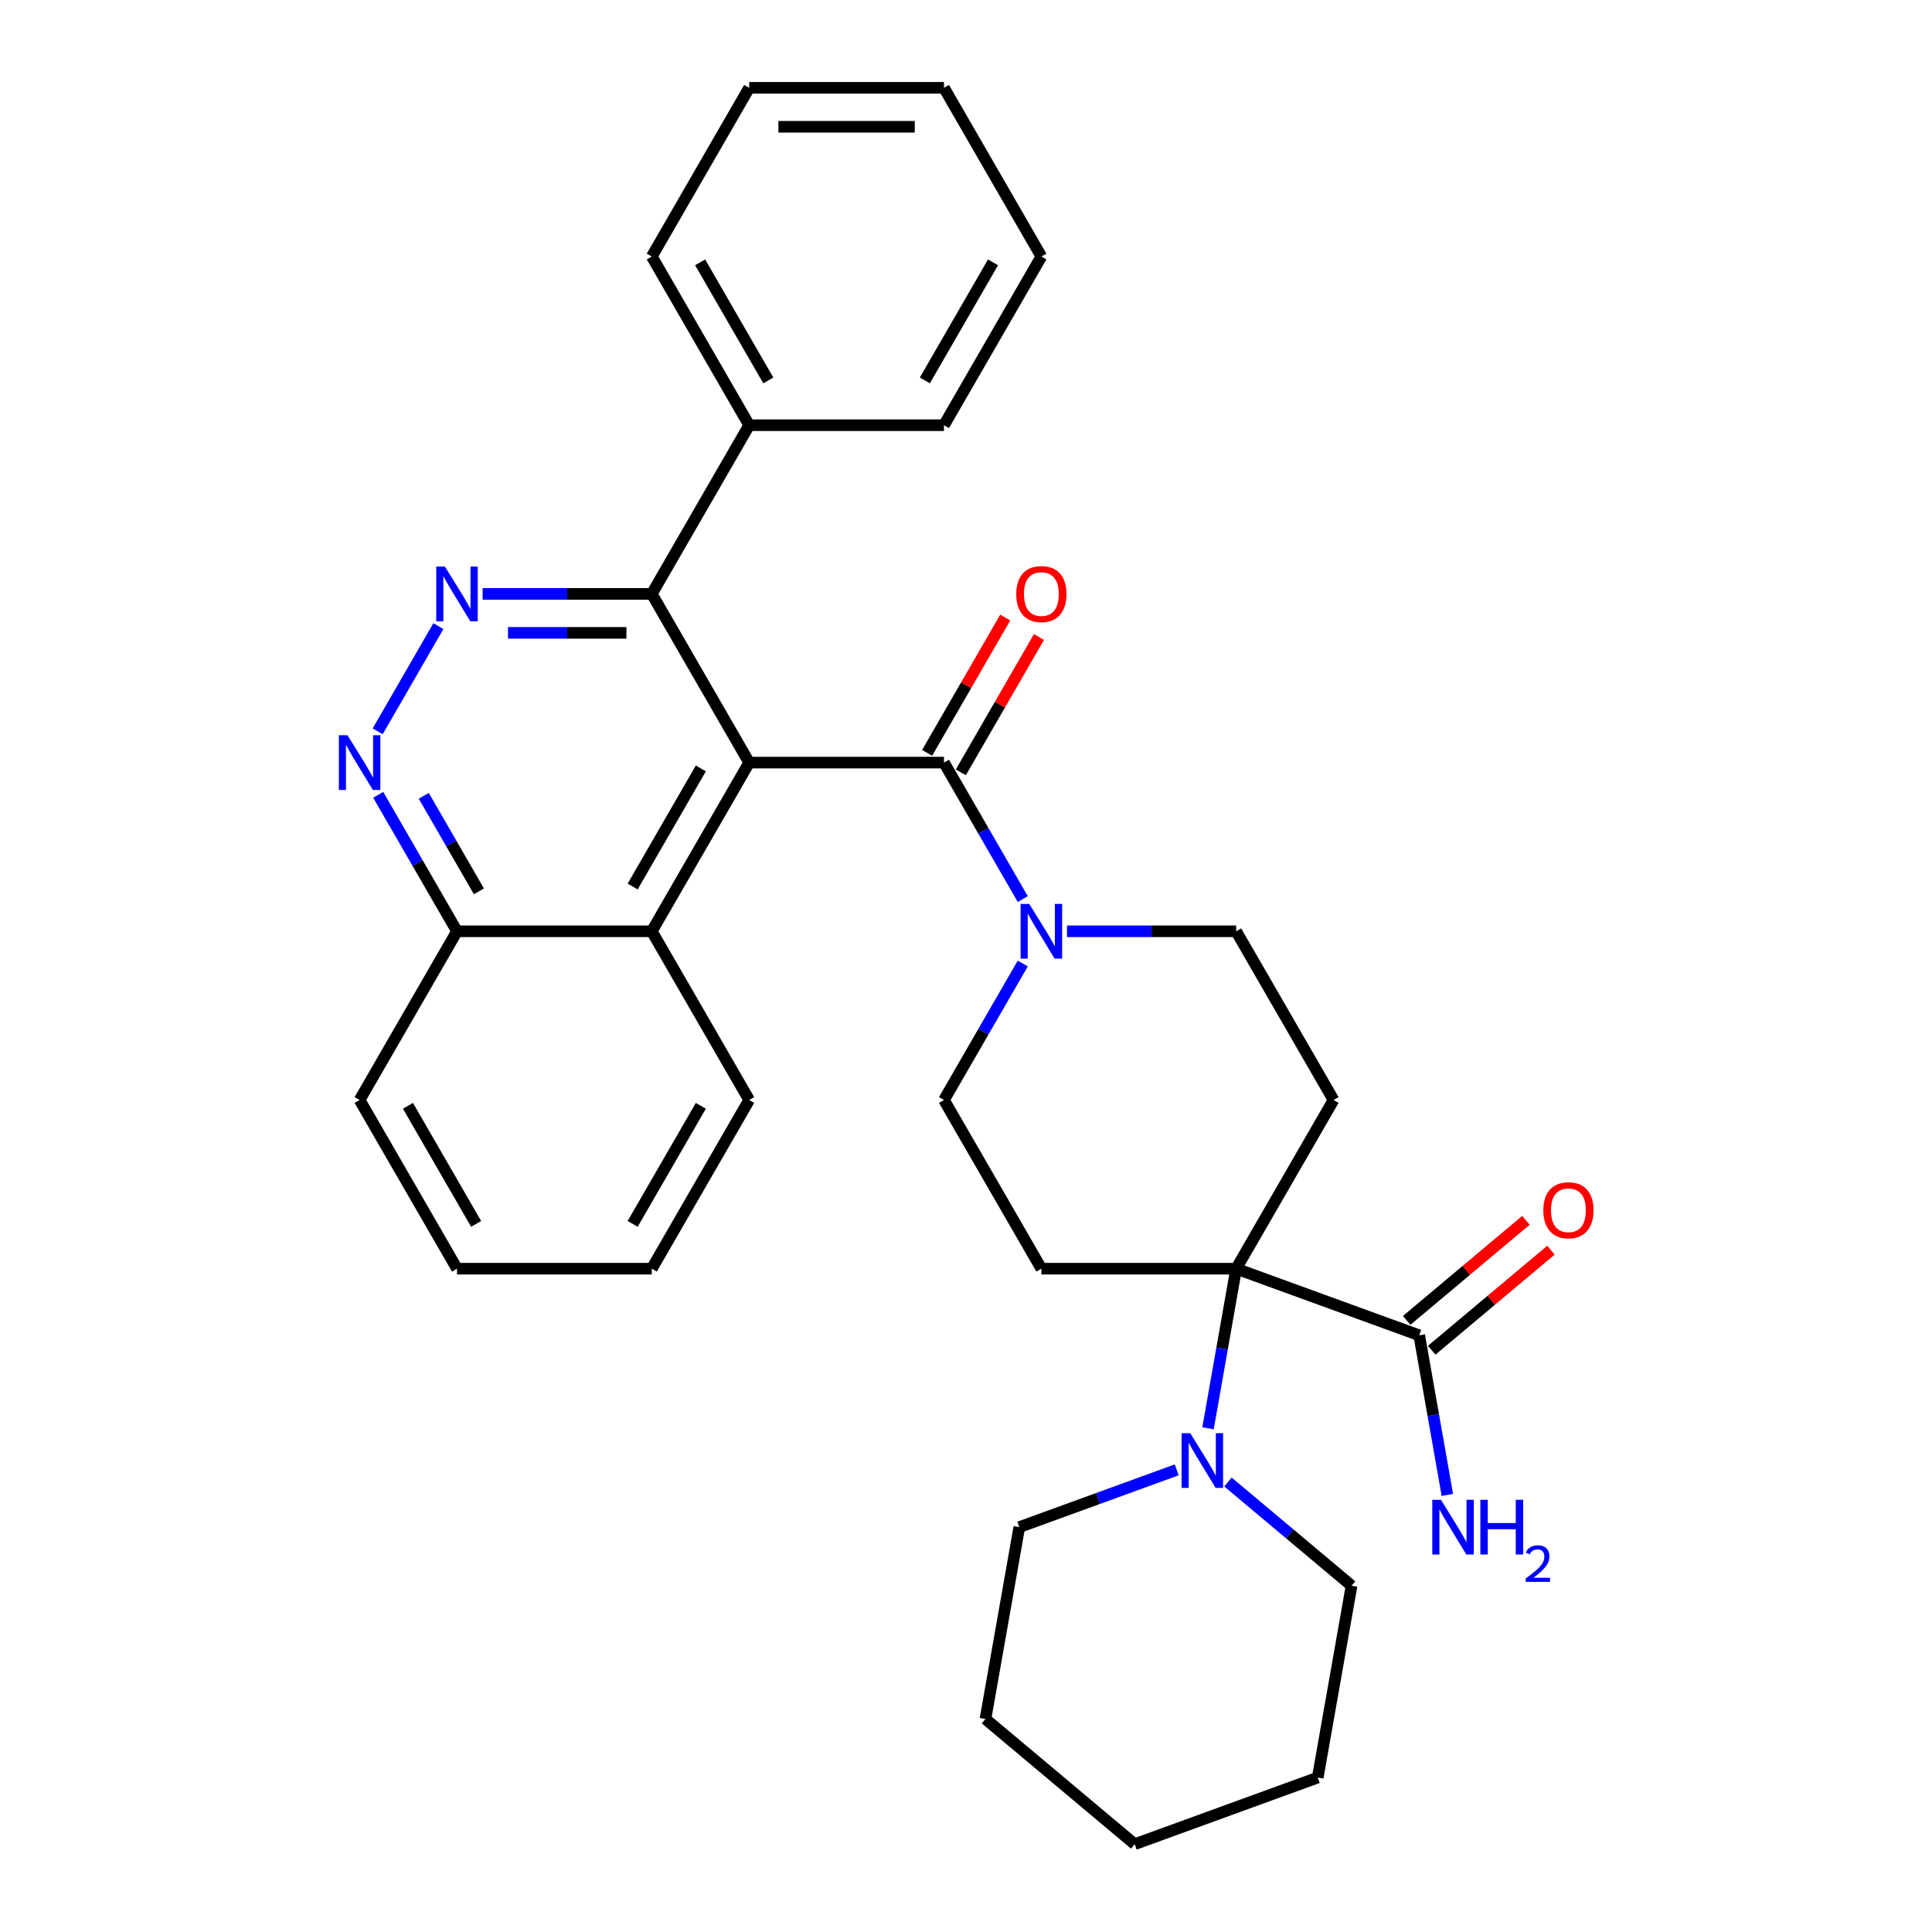 <?xml version='1.0' encoding='iso-8859-1'?>
<svg version='1.1' baseProfile='full'
              xmlns='http://www.w3.org/2000/svg'
                      xmlns:rdkit='http://www.rdkit.org/xml'
                      xmlns:xlink='http://www.w3.org/1999/xlink'
                  xml:space='preserve'
width='1000px' height='1000px' viewBox='0 0 1000 1000'>
<!-- END OF HEADER -->
<rect style='opacity:1.0;fill:#FFFFFF;stroke:none' width='1000' height='1000' x='0' y='0'> </rect>
<path class='bond-0' d='M 387.777,394.72 L 488.601,394.72' style='fill:none;fill-rule:evenodd;stroke:#000000;stroke-width:6px;stroke-linecap:butt;stroke-linejoin:miter;stroke-opacity:1' />
<path class='bond-2' d='M 387.777,394.72 L 337.365,307.403' style='fill:none;fill-rule:evenodd;stroke:#000000;stroke-width:6px;stroke-linecap:butt;stroke-linejoin:miter;stroke-opacity:1' />
<path class='bond-7' d='M 387.777,394.72 L 337.365,482.036' style='fill:none;fill-rule:evenodd;stroke:#000000;stroke-width:6px;stroke-linecap:butt;stroke-linejoin:miter;stroke-opacity:1' />
<path class='bond-7' d='M 362.752,397.735 L 327.463,458.856' style='fill:none;fill-rule:evenodd;stroke:#000000;stroke-width:6px;stroke-linecap:butt;stroke-linejoin:miter;stroke-opacity:1' />
<path class='bond-4' d='M 488.601,394.72 L 508.992,430.037' style='fill:none;fill-rule:evenodd;stroke:#000000;stroke-width:6px;stroke-linecap:butt;stroke-linejoin:miter;stroke-opacity:1' />
<path class='bond-4' d='M 508.992,430.037 L 529.383,465.355' style='fill:none;fill-rule:evenodd;stroke:#0000FF;stroke-width:6px;stroke-linecap:butt;stroke-linejoin:miter;stroke-opacity:1' />
<path class='bond-14' d='M 497.333,399.761 L 517.55,364.743' style='fill:none;fill-rule:evenodd;stroke:#000000;stroke-width:6px;stroke-linecap:butt;stroke-linejoin:miter;stroke-opacity:1' />
<path class='bond-14' d='M 517.55,364.743 L 537.768,329.725' style='fill:none;fill-rule:evenodd;stroke:#FF0000;stroke-width:6px;stroke-linecap:butt;stroke-linejoin:miter;stroke-opacity:1' />
<path class='bond-14' d='M 479.869,389.678 L 500.087,354.661' style='fill:none;fill-rule:evenodd;stroke:#000000;stroke-width:6px;stroke-linecap:butt;stroke-linejoin:miter;stroke-opacity:1' />
<path class='bond-14' d='M 500.087,354.661 L 520.305,319.643' style='fill:none;fill-rule:evenodd;stroke:#FF0000;stroke-width:6px;stroke-linecap:butt;stroke-linejoin:miter;stroke-opacity:1' />
<path class='bond-1' d='M 639.837,656.668 L 690.249,569.352' style='fill:none;fill-rule:evenodd;stroke:#000000;stroke-width:6px;stroke-linecap:butt;stroke-linejoin:miter;stroke-opacity:1' />
<path class='bond-6' d='M 639.837,656.668 L 632.554,697.974' style='fill:none;fill-rule:evenodd;stroke:#000000;stroke-width:6px;stroke-linecap:butt;stroke-linejoin:miter;stroke-opacity:1' />
<path class='bond-6' d='M 632.554,697.974 L 625.271,739.28' style='fill:none;fill-rule:evenodd;stroke:#0000FF;stroke-width:6px;stroke-linecap:butt;stroke-linejoin:miter;stroke-opacity:1' />
<path class='bond-8' d='M 639.837,656.668 L 734.581,691.152' style='fill:none;fill-rule:evenodd;stroke:#000000;stroke-width:6px;stroke-linecap:butt;stroke-linejoin:miter;stroke-opacity:1' />
<path class='bond-34' d='M 639.837,656.668 L 539.013,656.668' style='fill:none;fill-rule:evenodd;stroke:#000000;stroke-width:6px;stroke-linecap:butt;stroke-linejoin:miter;stroke-opacity:1' />
<path class='bond-3' d='M 337.365,307.403 L 293.583,307.403' style='fill:none;fill-rule:evenodd;stroke:#000000;stroke-width:6px;stroke-linecap:butt;stroke-linejoin:miter;stroke-opacity:1' />
<path class='bond-3' d='M 293.583,307.403 L 249.801,307.403' style='fill:none;fill-rule:evenodd;stroke:#0000FF;stroke-width:6px;stroke-linecap:butt;stroke-linejoin:miter;stroke-opacity:1' />
<path class='bond-3' d='M 324.23,327.568 L 293.583,327.568' style='fill:none;fill-rule:evenodd;stroke:#000000;stroke-width:6px;stroke-linecap:butt;stroke-linejoin:miter;stroke-opacity:1' />
<path class='bond-3' d='M 293.583,327.568 L 262.936,327.568' style='fill:none;fill-rule:evenodd;stroke:#0000FF;stroke-width:6px;stroke-linecap:butt;stroke-linejoin:miter;stroke-opacity:1' />
<path class='bond-15' d='M 337.365,307.403 L 387.777,220.087' style='fill:none;fill-rule:evenodd;stroke:#000000;stroke-width:6px;stroke-linecap:butt;stroke-linejoin:miter;stroke-opacity:1' />
<path class='bond-32' d='M 226.91,324.084 L 195.481,378.52' style='fill:none;fill-rule:evenodd;stroke:#0000FF;stroke-width:6px;stroke-linecap:butt;stroke-linejoin:miter;stroke-opacity:1' />
<path class='bond-11' d='M 529.383,498.716 L 508.992,534.034' style='fill:none;fill-rule:evenodd;stroke:#0000FF;stroke-width:6px;stroke-linecap:butt;stroke-linejoin:miter;stroke-opacity:1' />
<path class='bond-11' d='M 508.992,534.034 L 488.601,569.352' style='fill:none;fill-rule:evenodd;stroke:#000000;stroke-width:6px;stroke-linecap:butt;stroke-linejoin:miter;stroke-opacity:1' />
<path class='bond-12' d='M 552.274,482.036 L 596.056,482.036' style='fill:none;fill-rule:evenodd;stroke:#0000FF;stroke-width:6px;stroke-linecap:butt;stroke-linejoin:miter;stroke-opacity:1' />
<path class='bond-12' d='M 596.056,482.036 L 639.837,482.036' style='fill:none;fill-rule:evenodd;stroke:#000000;stroke-width:6px;stroke-linecap:butt;stroke-linejoin:miter;stroke-opacity:1' />
<path class='bond-5' d='M 195.759,411.4 L 216.15,446.718' style='fill:none;fill-rule:evenodd;stroke:#0000FF;stroke-width:6px;stroke-linecap:butt;stroke-linejoin:miter;stroke-opacity:1' />
<path class='bond-5' d='M 216.15,446.718 L 236.541,482.036' style='fill:none;fill-rule:evenodd;stroke:#000000;stroke-width:6px;stroke-linecap:butt;stroke-linejoin:miter;stroke-opacity:1' />
<path class='bond-5' d='M 219.34,411.913 L 233.613,436.636' style='fill:none;fill-rule:evenodd;stroke:#0000FF;stroke-width:6px;stroke-linecap:butt;stroke-linejoin:miter;stroke-opacity:1' />
<path class='bond-5' d='M 233.613,436.636 L 247.887,461.358' style='fill:none;fill-rule:evenodd;stroke:#000000;stroke-width:6px;stroke-linecap:butt;stroke-linejoin:miter;stroke-opacity:1' />
<path class='bond-18' d='M 609.069,760.787 L 568.327,775.616' style='fill:none;fill-rule:evenodd;stroke:#0000FF;stroke-width:6px;stroke-linecap:butt;stroke-linejoin:miter;stroke-opacity:1' />
<path class='bond-18' d='M 568.327,775.616 L 527.586,790.445' style='fill:none;fill-rule:evenodd;stroke:#000000;stroke-width:6px;stroke-linecap:butt;stroke-linejoin:miter;stroke-opacity:1' />
<path class='bond-19' d='M 635.59,767.088 L 667.578,793.928' style='fill:none;fill-rule:evenodd;stroke:#0000FF;stroke-width:6px;stroke-linecap:butt;stroke-linejoin:miter;stroke-opacity:1' />
<path class='bond-19' d='M 667.578,793.928 L 699.565,820.769' style='fill:none;fill-rule:evenodd;stroke:#000000;stroke-width:6px;stroke-linecap:butt;stroke-linejoin:miter;stroke-opacity:1' />
<path class='bond-13' d='M 337.365,482.036 L 236.541,482.036' style='fill:none;fill-rule:evenodd;stroke:#000000;stroke-width:6px;stroke-linecap:butt;stroke-linejoin:miter;stroke-opacity:1' />
<path class='bond-20' d='M 337.365,482.036 L 387.777,569.352' style='fill:none;fill-rule:evenodd;stroke:#000000;stroke-width:6px;stroke-linecap:butt;stroke-linejoin:miter;stroke-opacity:1' />
<path class='bond-16' d='M 741.062,698.876 L 771.919,672.983' style='fill:none;fill-rule:evenodd;stroke:#000000;stroke-width:6px;stroke-linecap:butt;stroke-linejoin:miter;stroke-opacity:1' />
<path class='bond-16' d='M 771.919,672.983 L 802.777,647.091' style='fill:none;fill-rule:evenodd;stroke:#FF0000;stroke-width:6px;stroke-linecap:butt;stroke-linejoin:miter;stroke-opacity:1' />
<path class='bond-16' d='M 728.1,683.429 L 758.958,657.536' style='fill:none;fill-rule:evenodd;stroke:#000000;stroke-width:6px;stroke-linecap:butt;stroke-linejoin:miter;stroke-opacity:1' />
<path class='bond-16' d='M 758.958,657.536 L 789.815,631.643' style='fill:none;fill-rule:evenodd;stroke:#FF0000;stroke-width:6px;stroke-linecap:butt;stroke-linejoin:miter;stroke-opacity:1' />
<path class='bond-17' d='M 734.581,691.152 L 741.864,732.458' style='fill:none;fill-rule:evenodd;stroke:#000000;stroke-width:6px;stroke-linecap:butt;stroke-linejoin:miter;stroke-opacity:1' />
<path class='bond-17' d='M 741.864,732.458 L 749.148,773.764' style='fill:none;fill-rule:evenodd;stroke:#0000FF;stroke-width:6px;stroke-linecap:butt;stroke-linejoin:miter;stroke-opacity:1' />
<path class='bond-9' d='M 690.249,569.352 L 639.837,482.036' style='fill:none;fill-rule:evenodd;stroke:#000000;stroke-width:6px;stroke-linecap:butt;stroke-linejoin:miter;stroke-opacity:1' />
<path class='bond-10' d='M 539.013,656.668 L 488.601,569.352' style='fill:none;fill-rule:evenodd;stroke:#000000;stroke-width:6px;stroke-linecap:butt;stroke-linejoin:miter;stroke-opacity:1' />
<path class='bond-23' d='M 236.541,482.036 L 186.129,569.352' style='fill:none;fill-rule:evenodd;stroke:#000000;stroke-width:6px;stroke-linecap:butt;stroke-linejoin:miter;stroke-opacity:1' />
<path class='bond-21' d='M 387.777,220.087 L 337.365,132.771' style='fill:none;fill-rule:evenodd;stroke:#000000;stroke-width:6px;stroke-linecap:butt;stroke-linejoin:miter;stroke-opacity:1' />
<path class='bond-21' d='M 397.678,196.907 L 362.39,135.786' style='fill:none;fill-rule:evenodd;stroke:#000000;stroke-width:6px;stroke-linecap:butt;stroke-linejoin:miter;stroke-opacity:1' />
<path class='bond-22' d='M 387.777,220.087 L 488.601,220.087' style='fill:none;fill-rule:evenodd;stroke:#000000;stroke-width:6px;stroke-linecap:butt;stroke-linejoin:miter;stroke-opacity:1' />
<path class='bond-24' d='M 527.586,790.445 L 510.078,889.737' style='fill:none;fill-rule:evenodd;stroke:#000000;stroke-width:6px;stroke-linecap:butt;stroke-linejoin:miter;stroke-opacity:1' />
<path class='bond-25' d='M 699.565,820.769 L 682.057,920.062' style='fill:none;fill-rule:evenodd;stroke:#000000;stroke-width:6px;stroke-linecap:butt;stroke-linejoin:miter;stroke-opacity:1' />
<path class='bond-26' d='M 387.777,569.352 L 337.365,656.668' style='fill:none;fill-rule:evenodd;stroke:#000000;stroke-width:6px;stroke-linecap:butt;stroke-linejoin:miter;stroke-opacity:1' />
<path class='bond-26' d='M 362.752,572.367 L 327.463,633.488' style='fill:none;fill-rule:evenodd;stroke:#000000;stroke-width:6px;stroke-linecap:butt;stroke-linejoin:miter;stroke-opacity:1' />
<path class='bond-28' d='M 337.365,132.771 L 387.777,45.455' style='fill:none;fill-rule:evenodd;stroke:#000000;stroke-width:6px;stroke-linecap:butt;stroke-linejoin:miter;stroke-opacity:1' />
<path class='bond-27' d='M 488.601,220.087 L 539.013,132.771' style='fill:none;fill-rule:evenodd;stroke:#000000;stroke-width:6px;stroke-linecap:butt;stroke-linejoin:miter;stroke-opacity:1' />
<path class='bond-27' d='M 478.7,196.907 L 513.988,135.786' style='fill:none;fill-rule:evenodd;stroke:#000000;stroke-width:6px;stroke-linecap:butt;stroke-linejoin:miter;stroke-opacity:1' />
<path class='bond-33' d='M 186.129,569.352 L 236.541,656.668' style='fill:none;fill-rule:evenodd;stroke:#000000;stroke-width:6px;stroke-linecap:butt;stroke-linejoin:miter;stroke-opacity:1' />
<path class='bond-33' d='M 211.154,572.367 L 246.442,633.488' style='fill:none;fill-rule:evenodd;stroke:#000000;stroke-width:6px;stroke-linecap:butt;stroke-linejoin:miter;stroke-opacity:1' />
<path class='bond-36' d='M 510.078,889.737 L 587.314,954.545' style='fill:none;fill-rule:evenodd;stroke:#000000;stroke-width:6px;stroke-linecap:butt;stroke-linejoin:miter;stroke-opacity:1' />
<path class='bond-31' d='M 682.057,920.062 L 587.314,954.545' style='fill:none;fill-rule:evenodd;stroke:#000000;stroke-width:6px;stroke-linecap:butt;stroke-linejoin:miter;stroke-opacity:1' />
<path class='bond-29' d='M 337.365,656.668 L 236.541,656.668' style='fill:none;fill-rule:evenodd;stroke:#000000;stroke-width:6px;stroke-linecap:butt;stroke-linejoin:miter;stroke-opacity:1' />
<path class='bond-30' d='M 539.013,132.771 L 488.601,45.455' style='fill:none;fill-rule:evenodd;stroke:#000000;stroke-width:6px;stroke-linecap:butt;stroke-linejoin:miter;stroke-opacity:1' />
<path class='bond-35' d='M 387.777,45.455 L 488.601,45.455' style='fill:none;fill-rule:evenodd;stroke:#000000;stroke-width:6px;stroke-linecap:butt;stroke-linejoin:miter;stroke-opacity:1' />
<path class='bond-35' d='M 402.901,65.619 L 473.477,65.619' style='fill:none;fill-rule:evenodd;stroke:#000000;stroke-width:6px;stroke-linecap:butt;stroke-linejoin:miter;stroke-opacity:1' />
<path  class='atom-4' d='M 230.281 293.243
L 239.561 308.243
Q 240.481 309.723, 241.961 312.403
Q 243.441 315.083, 243.521 315.243
L 243.521 293.243
L 247.281 293.243
L 247.281 321.563
L 243.401 321.563
L 233.441 305.163
Q 232.281 303.243, 231.041 301.043
Q 229.841 298.843, 229.481 298.163
L 229.481 321.563
L 225.801 321.563
L 225.801 293.243
L 230.281 293.243
' fill='#0000FF'/>
<path  class='atom-5' d='M 532.753 467.876
L 542.033 482.876
Q 542.953 484.356, 544.433 487.036
Q 545.913 489.716, 545.993 489.876
L 545.993 467.876
L 549.753 467.876
L 549.753 496.196
L 545.873 496.196
L 535.913 479.796
Q 534.753 477.876, 533.513 475.676
Q 532.313 473.476, 531.953 472.796
L 531.953 496.196
L 528.273 496.196
L 528.273 467.876
L 532.753 467.876
' fill='#0000FF'/>
<path  class='atom-6' d='M 179.869 380.56
L 189.149 395.56
Q 190.069 397.04, 191.549 399.72
Q 193.029 402.4, 193.109 402.56
L 193.109 380.56
L 196.869 380.56
L 196.869 408.88
L 192.989 408.88
L 183.029 392.48
Q 181.869 390.56, 180.629 388.36
Q 179.429 386.16, 179.069 385.48
L 179.069 408.88
L 175.389 408.88
L 175.389 380.56
L 179.869 380.56
' fill='#0000FF'/>
<path  class='atom-7' d='M 616.069 741.801
L 625.349 756.801
Q 626.269 758.281, 627.749 760.961
Q 629.229 763.641, 629.309 763.801
L 629.309 741.801
L 633.069 741.801
L 633.069 770.121
L 629.189 770.121
L 619.229 753.721
Q 618.069 751.801, 616.829 749.601
Q 615.629 747.401, 615.269 746.721
L 615.269 770.121
L 611.589 770.121
L 611.589 741.801
L 616.069 741.801
' fill='#0000FF'/>
<path  class='atom-15' d='M 526.013 307.483
Q 526.013 300.683, 529.373 296.883
Q 532.733 293.083, 539.013 293.083
Q 545.293 293.083, 548.653 296.883
Q 552.013 300.683, 552.013 307.483
Q 552.013 314.363, 548.613 318.283
Q 545.213 322.163, 539.013 322.163
Q 532.773 322.163, 529.373 318.283
Q 526.013 314.403, 526.013 307.483
M 539.013 318.963
Q 543.333 318.963, 545.653 316.083
Q 548.013 313.163, 548.013 307.483
Q 548.013 301.923, 545.653 299.123
Q 543.333 296.283, 539.013 296.283
Q 534.693 296.283, 532.333 299.083
Q 530.013 301.883, 530.013 307.483
Q 530.013 313.203, 532.333 316.083
Q 534.693 318.963, 539.013 318.963
' fill='#FF0000'/>
<path  class='atom-17' d='M 798.817 626.424
Q 798.817 619.624, 802.177 615.824
Q 805.537 612.024, 811.817 612.024
Q 818.097 612.024, 821.457 615.824
Q 824.817 619.624, 824.817 626.424
Q 824.817 633.304, 821.417 637.224
Q 818.017 641.104, 811.817 641.104
Q 805.577 641.104, 802.177 637.224
Q 798.817 633.344, 798.817 626.424
M 811.817 637.904
Q 816.137 637.904, 818.457 635.024
Q 820.817 632.104, 820.817 626.424
Q 820.817 620.864, 818.457 618.064
Q 816.137 615.224, 811.817 615.224
Q 807.497 615.224, 805.137 618.024
Q 802.817 620.824, 802.817 626.424
Q 802.817 632.144, 805.137 635.024
Q 807.497 637.904, 811.817 637.904
' fill='#FF0000'/>
<path  class='atom-18' d='M 745.829 776.285
L 755.109 791.285
Q 756.029 792.765, 757.509 795.445
Q 758.989 798.125, 759.069 798.285
L 759.069 776.285
L 762.829 776.285
L 762.829 804.605
L 758.949 804.605
L 748.989 788.205
Q 747.829 786.285, 746.589 784.085
Q 745.389 781.885, 745.029 781.205
L 745.029 804.605
L 741.349 804.605
L 741.349 776.285
L 745.829 776.285
' fill='#0000FF'/>
<path  class='atom-18' d='M 766.229 776.285
L 770.069 776.285
L 770.069 788.325
L 784.549 788.325
L 784.549 776.285
L 788.389 776.285
L 788.389 804.605
L 784.549 804.605
L 784.549 791.525
L 770.069 791.525
L 770.069 804.605
L 766.229 804.605
L 766.229 776.285
' fill='#0000FF'/>
<path  class='atom-18' d='M 789.762 803.611
Q 790.448 801.842, 792.085 800.865
Q 793.722 799.862, 795.992 799.862
Q 798.817 799.862, 800.401 801.393
Q 801.985 802.925, 801.985 805.644
Q 801.985 808.416, 799.926 811.003
Q 797.893 813.59, 793.669 816.653
L 802.302 816.653
L 802.302 818.765
L 789.709 818.765
L 789.709 816.996
Q 793.194 814.514, 795.253 812.666
Q 797.338 810.818, 798.342 809.155
Q 799.345 807.492, 799.345 805.776
Q 799.345 803.981, 798.447 802.977
Q 797.55 801.974, 795.992 801.974
Q 794.487 801.974, 793.484 802.581
Q 792.481 803.189, 791.768 804.535
L 789.762 803.611
' fill='#0000FF'/>
</svg>

